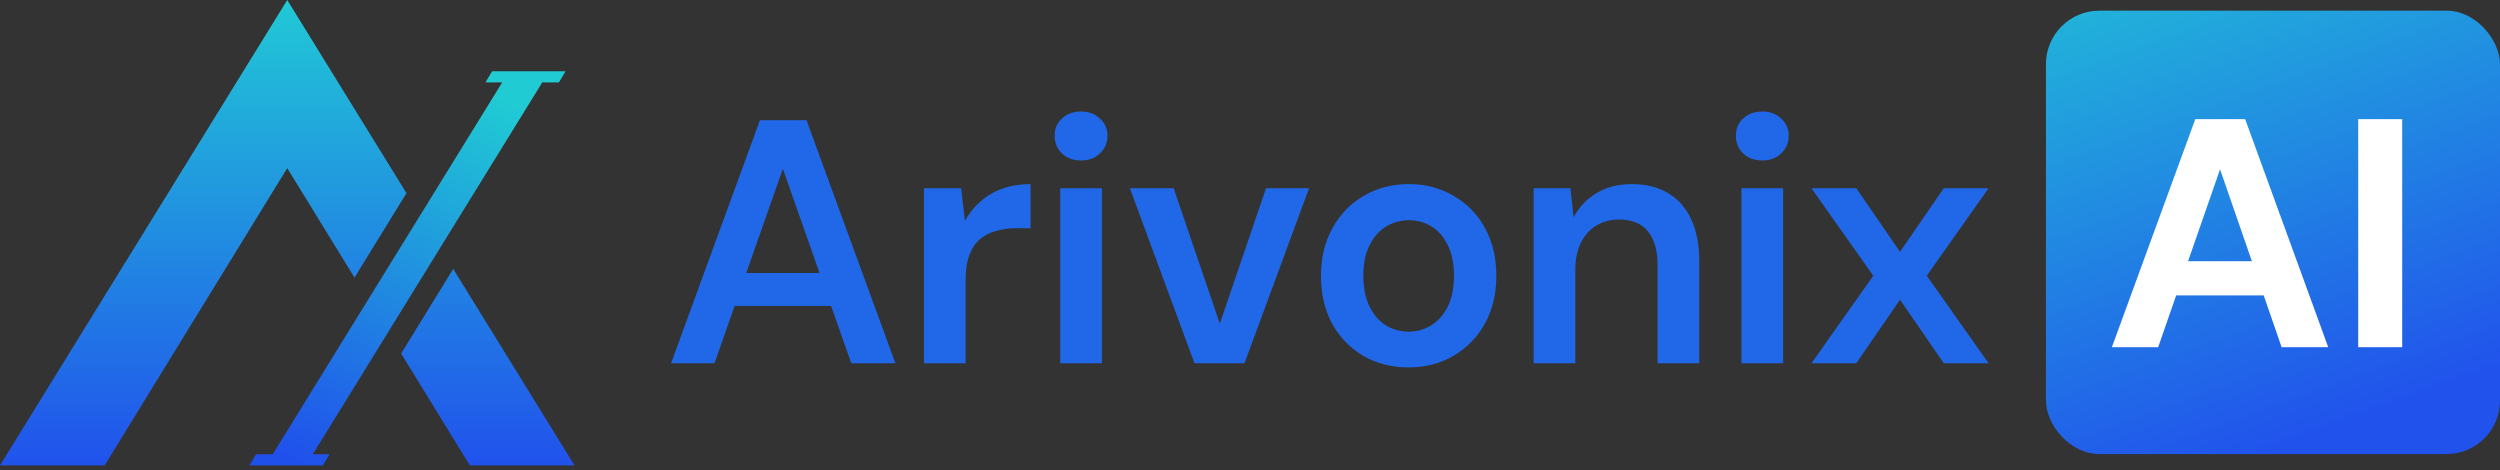 <svg xmlns="http://www.w3.org/2000/svg" width="468" height="88" viewBox="0 0 468 88" fill="none"><rect x="0" y="0" width="468" height="88" fill="#333333" stroke="none"/><rect x="383" y="2" width="85" height="83" rx="10" fill="url(#paint0_linear_1_76)"></rect><path d="M125.625 68L142.265 22.5H150.975L167.615 68H159.36L146.555 31.6L133.75 68H125.625ZM133.035 57.275L135.115 51.1H157.54L159.62 57.275H133.035ZM172.964 68V35.24H179.919L180.634 41.35C181.414 39.92 182.389 38.707 183.559 37.71C184.729 36.67 186.094 35.868 187.654 35.305C189.257 34.742 191.012 34.46 192.919 34.46V42.715H190.189C188.889 42.715 187.654 42.888 186.484 43.235C185.314 43.538 184.295 44.058 183.429 44.795C182.605 45.488 181.955 46.463 181.479 47.72C181.002 48.933 180.764 50.472 180.764 52.335V68H172.964ZM198.474 68V35.24H206.274V68H198.474ZM202.374 30.04C200.944 30.04 199.752 29.607 198.799 28.74C197.889 27.83 197.434 26.725 197.434 25.425C197.434 24.082 197.889 22.998 198.799 22.175C199.752 21.308 200.944 20.875 202.374 20.875C203.804 20.875 204.974 21.308 205.884 22.175C206.837 22.998 207.314 24.082 207.314 25.425C207.314 26.725 206.837 27.83 205.884 28.74C204.974 29.607 203.804 30.04 202.374 30.04ZM223.607 68L211.517 35.24H219.707L228.352 60.59L236.997 35.24H245.057L232.967 68H223.607ZM263.667 68.78C260.547 68.78 257.73 68.065 255.217 66.635C252.747 65.162 250.797 63.147 249.367 60.59C247.98 57.99 247.287 55.022 247.287 51.685C247.287 48.262 248.002 45.272 249.432 42.715C250.862 40.115 252.812 38.1 255.282 36.67C257.795 35.197 260.612 34.46 263.732 34.46C266.852 34.46 269.647 35.197 272.117 36.67C274.63 38.1 276.58 40.093 277.967 42.65C279.397 45.207 280.112 48.197 280.112 51.62C280.112 55.043 279.397 58.033 277.967 60.59C276.537 63.147 274.565 65.162 272.052 66.635C269.582 68.065 266.787 68.78 263.667 68.78ZM263.667 62.085C265.227 62.085 266.635 61.695 267.892 60.915C269.192 60.135 270.232 58.965 271.012 57.405C271.792 55.845 272.182 53.917 272.182 51.62C272.182 49.323 271.792 47.417 271.012 45.9C270.275 44.34 269.257 43.17 267.957 42.39C266.7 41.61 265.292 41.22 263.732 41.22C262.215 41.22 260.807 41.61 259.507 42.39C258.207 43.17 257.167 44.34 256.387 45.9C255.607 47.417 255.217 49.323 255.217 51.62C255.217 53.917 255.607 55.845 256.387 57.405C257.167 58.965 258.185 60.135 259.442 60.915C260.742 61.695 262.15 62.085 263.667 62.085ZM287.097 68V35.24H293.987L294.572 40.7C295.569 38.793 296.999 37.277 298.862 36.15C300.726 35.023 302.936 34.46 305.492 34.46C308.136 34.46 310.389 35.023 312.252 36.15C314.116 37.233 315.546 38.837 316.542 40.96C317.582 43.083 318.102 45.727 318.102 48.89V68H310.302V49.605C310.302 46.875 309.696 44.773 308.482 43.3C307.269 41.827 305.471 41.09 303.087 41.09C301.527 41.09 300.119 41.458 298.862 42.195C297.649 42.932 296.674 44.015 295.937 45.445C295.244 46.832 294.897 48.522 294.897 50.515V68H287.097ZM326.001 68V35.24H333.801V68H326.001ZM329.901 30.04C328.471 30.04 327.279 29.607 326.326 28.74C325.416 27.83 324.961 26.725 324.961 25.425C324.961 24.082 325.416 22.998 326.326 22.175C327.279 21.308 328.471 20.875 329.901 20.875C331.331 20.875 332.501 21.308 333.411 22.175C334.364 22.998 334.841 24.082 334.841 25.425C334.841 26.725 334.364 27.83 333.411 28.74C332.501 29.607 331.331 30.04 329.901 30.04ZM339.109 68L350.679 51.62L339.109 35.24H347.494L355.684 47.135L363.874 35.24H372.259L360.689 51.62L372.259 68H363.874L355.684 56.105L347.494 68H339.109Z" fill="#2168E8"></path><path fill-rule="evenodd" clip-rule="evenodd" d="M53.773 0L0 87.12H19.592L53.772 31.471L66.362 51.968L76.091 36.159L53.773 0ZM84.842 50.337L75.092 66.18L87.954 87.12H107.545L84.842 50.337Z" fill="url(#paint1_linear_1_76)"></path><path fill-rule="evenodd" clip-rule="evenodd" d="M105.878 13.339H92.122L90.871 15.423H94.011L51.05 85.036H47.937L46.686 87.12H60.442L61.692 85.036H58.553L101.514 15.423H104.627L105.878 13.339Z" fill="url(#paint2_linear_1_76)"></path><path d="M395.342 65L410.958 22.3H420.291L435.846 65H427.123L415.594 31.694L404.004 65H395.342ZM402.235 55.301L404.431 48.896H426.147L428.282 55.301H402.235ZM441.457 65V22.3H449.692V65H441.457Z" fill="white"></path><defs><linearGradient id="paint0_linear_1_76" x1="386.864" y1="-23.388" x2="426.162" y2="84.728" gradientUnits="userSpaceOnUse"><stop stop-color="#21CCD5"></stop><stop offset="1" stop-color="#2152EC"></stop></linearGradient><linearGradient id="paint1_linear_1_76" x1="53.663" y1="-2.446" x2="53.663" y2="87.12" gradientUnits="userSpaceOnUse"><stop stop-color="#21CCD5"></stop><stop offset="1" stop-color="#2152EC"></stop></linearGradient><linearGradient id="paint2_linear_1_76" x1="99.341" y1="17.527" x2="64.901" y2="90.847" gradientUnits="userSpaceOnUse"><stop offset="0.042" stop-color="#20CBD4"></stop><stop offset="1" stop-color="#2050EC"></stop></linearGradient></defs></svg>
